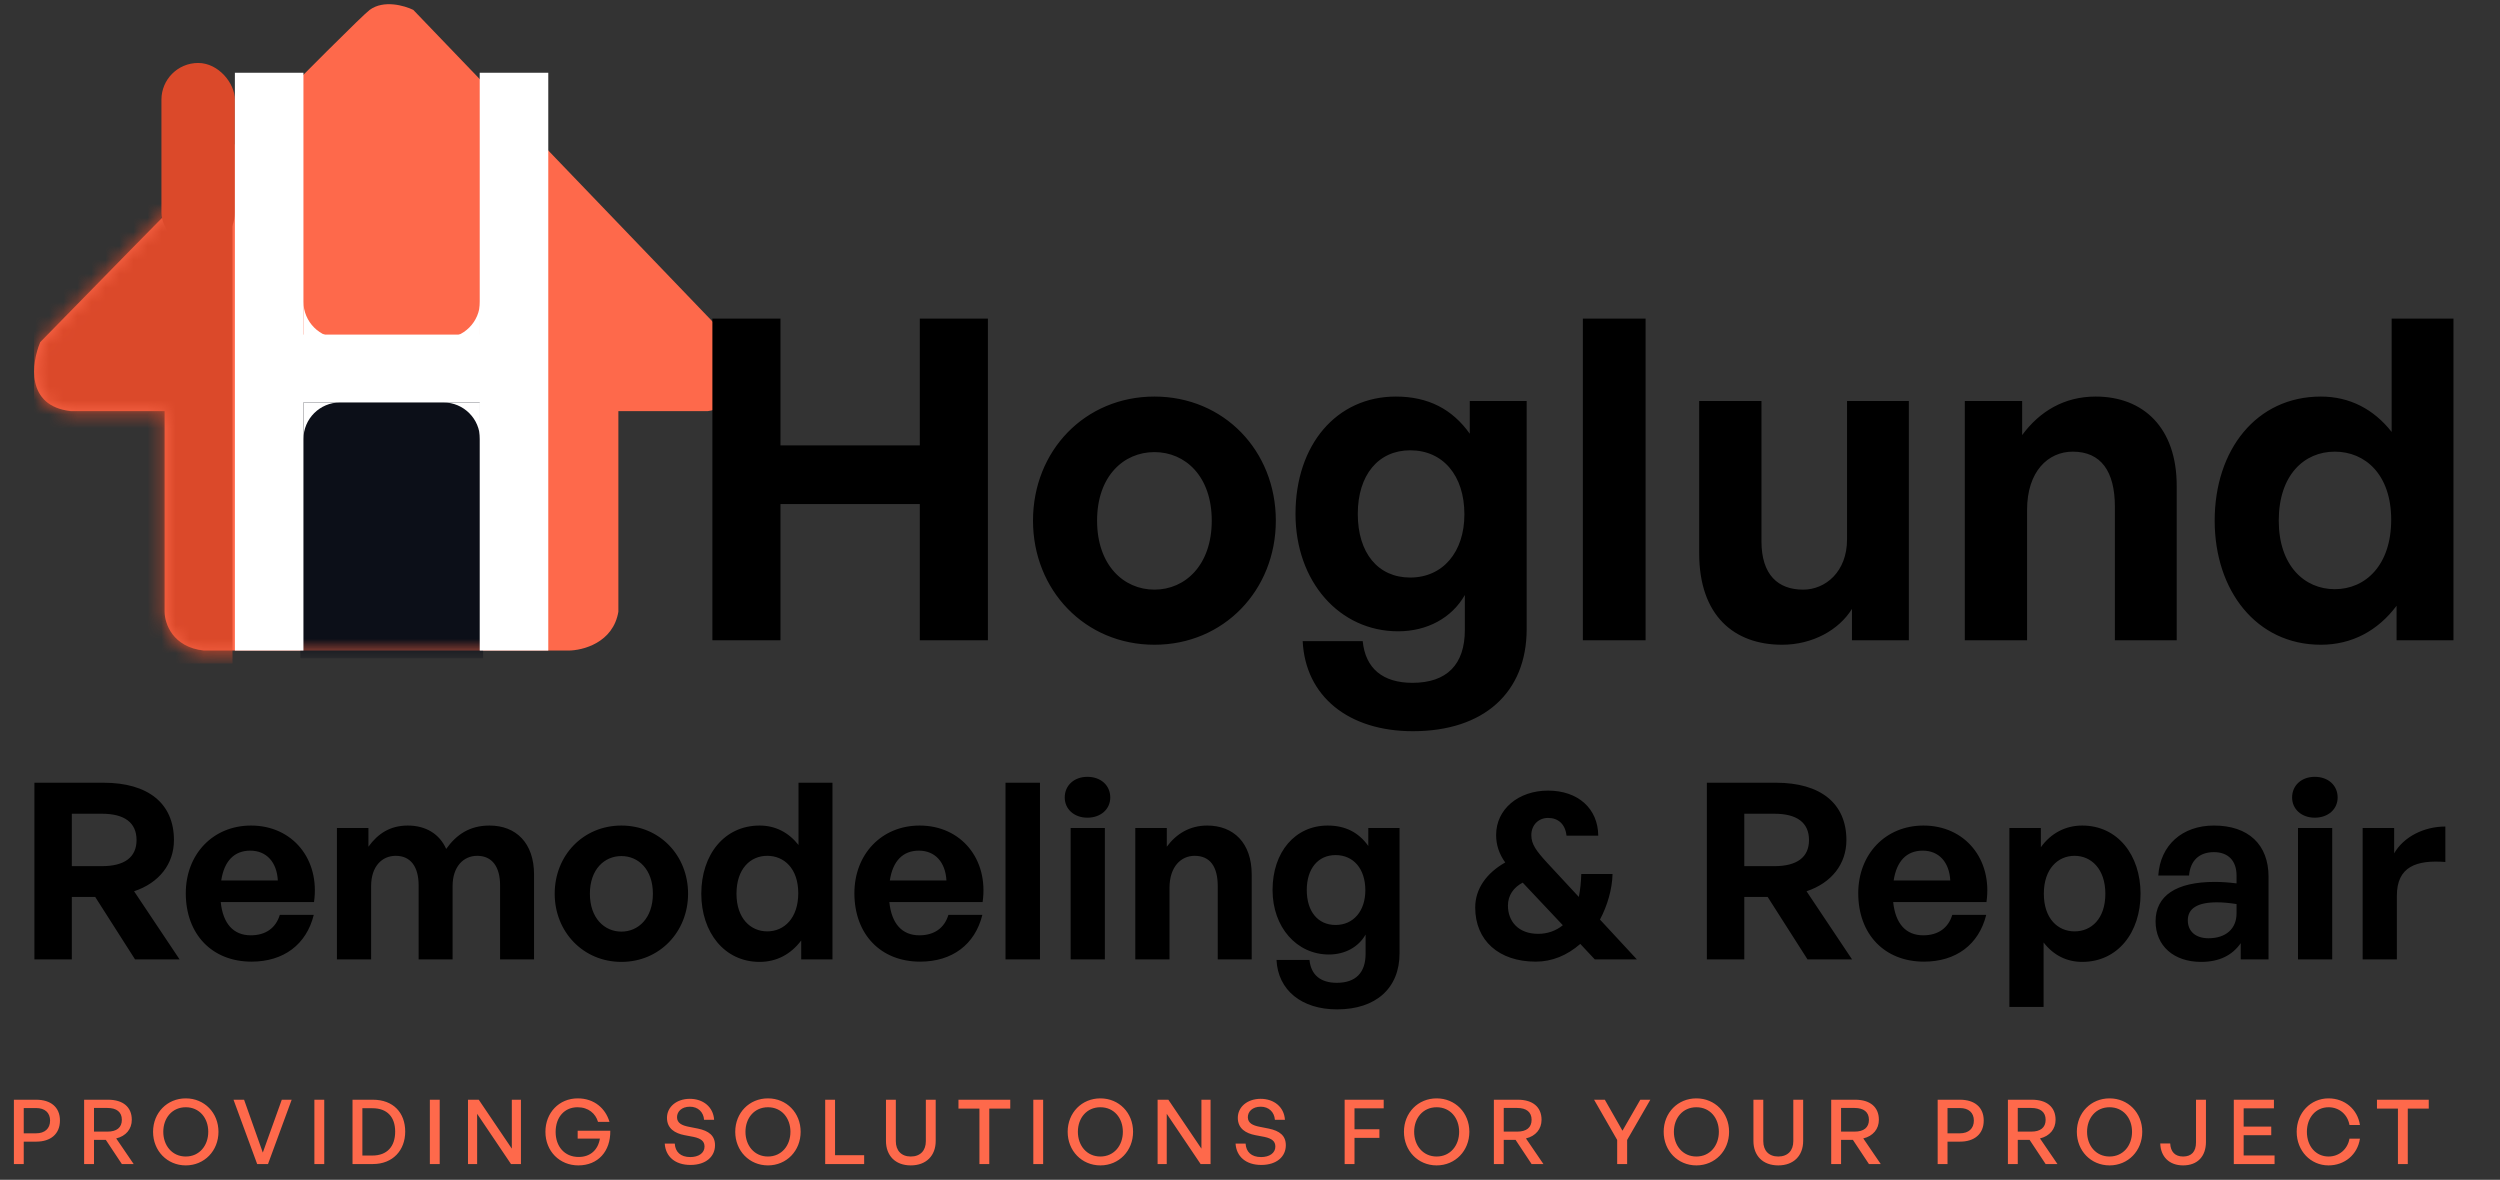 <svg xmlns="http://www.w3.org/2000/svg" width="178" height="84" viewBox="0 0 178 84" fill="none"><rect x="0" y="0" width="178" height="84" fill="#333333" stroke="none"/><path d="M5.041 29.272C1.81 28.904 2.245 25.842 2.866 24.358C10.27 16.781 25.327 1.443 26.321 0.706C27.315 -0.031 28.806 0.399 29.427 0.706L52.726 24.972C53.72 28.044 51.587 29.119 50.396 29.272H44.028V43.556C43.655 45.767 41.491 46.32 40.455 46.32H14.516C12.279 46.074 11.72 44.375 11.72 43.556V29.272H5.041Z" fill="#FE694B"></path><mask id="mask0_2_62" style="mask-type:alpha" maskUnits="userSpaceOnUse" x="2" y="0" width="51" height="47"><path d="M5.041 29.317C1.81 28.945 2.245 25.861 2.866 24.366C10.27 16.732 25.327 1.28 26.321 0.538C27.315 -0.205 28.635 -0.153 29.427 0.538L52.726 24.984C53.72 28.079 51.587 29.162 50.396 29.317H44.028V43.706C43.655 45.934 41.491 46.491 40.455 46.491H14.516C12.279 46.244 11.72 44.532 11.72 43.706V29.317H5.041Z" fill="#FE694B"></path></mask><g mask="url(#mask0_2_62)"><rect x="21.387" y="27.54" width="13.01" height="19.329" fill="#0C0F18"></rect><rect x="2.429" y="9.698" width="14.125" height="37.543" fill="#DB492A"></rect></g><rect x="11.494" y="4.483" width="5.23" height="13.248" rx="2.615" fill="#DB492A"></rect><rect x="16.724" y="5.18" width="4.881" height="41.14" fill="white"></rect><rect x="21.387" y="23.823" width="13.01" height="4.832" fill="white"></rect><path fill-rule="evenodd" clip-rule="evenodd" d="M24.208 28.655H21.606V31.257C21.606 29.82 22.771 28.655 24.208 28.655Z" fill="white"></path><path fill-rule="evenodd" clip-rule="evenodd" d="M24.208 24.083H21.606V21.481C21.606 22.918 22.771 24.083 24.208 24.083Z" fill="white"></path><path fill-rule="evenodd" clip-rule="evenodd" d="M31.572 28.655H34.174V31.257C34.174 29.82 33.009 28.655 31.572 28.655Z" fill="white"></path><path fill-rule="evenodd" clip-rule="evenodd" d="M31.572 24.083H34.174V21.481C34.174 22.918 33.009 24.083 31.572 24.083Z" fill="white"></path><rect x="34.156" y="5.18" width="4.881" height="41.14" fill="white"></rect><path d="M55.57 45.587H50.722V22.684H55.57V31.711H65.49V22.684H70.338V45.587H65.49V35.89H55.57V45.587ZM82.195 45.906C77.251 45.906 73.55 42.014 73.55 37.07C73.55 32.094 77.251 28.235 82.195 28.235C87.139 28.235 90.839 32.094 90.839 37.07C90.839 42.014 87.139 45.906 82.195 45.906ZM82.195 41.982C84.395 41.982 86.277 40.228 86.277 37.07C86.277 33.912 84.395 32.19 82.195 32.19C79.994 32.19 78.112 33.912 78.112 37.07C78.112 40.228 79.994 41.982 82.195 41.982ZM100.597 52.062C96.004 52.062 92.942 49.574 92.751 45.65H97.025C97.216 47.596 98.46 48.617 100.565 48.617C103.021 48.617 104.297 47.309 104.297 44.853V42.365C103.372 43.992 101.618 44.949 99.545 44.949C95.366 44.949 92.24 41.408 92.24 36.592C92.24 31.648 95.175 28.235 99.385 28.235C101.682 28.235 103.404 29.128 104.648 30.882V28.553H108.699V44.789C108.699 49.319 105.637 52.062 100.597 52.062ZM96.674 36.592C96.674 39.367 98.109 41.121 100.406 41.121C102.734 41.121 104.265 39.303 104.265 36.623C104.265 33.848 102.734 32.062 100.406 32.062C98.141 32.062 96.674 33.816 96.674 36.592ZM117.166 45.587H112.7V22.684H117.166V45.587ZM131.509 38.41V28.553H135.91V45.587H131.859V43.354C130.934 44.853 129.052 45.906 126.883 45.906C123.47 45.906 120.982 43.832 120.982 39.398V28.553H125.416V38.537C125.416 40.929 126.596 41.982 128.383 41.982C129.977 41.982 131.509 40.706 131.509 38.41ZM144.328 36.304V45.587H139.894V28.553H143.977V30.978C145.221 29.287 146.975 28.235 149.208 28.235C152.621 28.235 154.981 30.467 154.981 34.582V45.587H150.58V36.081C150.58 33.561 149.591 32.158 147.581 32.158C145.827 32.158 144.328 33.561 144.328 36.304ZM157.685 37.07C157.685 32.03 160.652 28.235 165.245 28.235C167.286 28.235 169.009 29.128 170.285 30.754V22.684H174.687V45.587H170.636V43.13C169.296 44.917 167.446 45.906 165.245 45.906C160.652 45.906 157.685 42.046 157.685 37.07ZM162.247 37.07C162.247 40.26 164.065 41.95 166.234 41.95C168.435 41.95 170.253 40.228 170.253 37.006C170.253 33.785 168.403 32.158 166.234 32.158C164.065 32.158 162.247 33.816 162.247 37.07Z" fill="black"></path><path d="M5.114 68.311H2.45V55.73H7.374C10.546 55.73 12.385 57.202 12.385 59.813C12.385 61.513 11.334 62.862 9.547 63.458L12.788 68.311H9.617L6.778 63.861H5.114V68.311ZM5.114 57.938V61.67H7.251C8.863 61.67 9.722 61.04 9.722 59.813C9.722 58.569 8.863 57.938 7.251 57.938H5.114ZM17.907 68.469C15.103 68.469 13.228 66.524 13.228 63.598C13.228 60.812 15.173 58.779 17.872 58.779C20.833 58.779 22.795 61.18 22.357 64.229H15.716C15.874 65.753 16.61 66.594 17.854 66.594C18.923 66.594 19.641 66.069 19.922 65.14H22.34C21.814 67.26 20.185 68.469 17.907 68.469ZM17.819 60.566C16.68 60.566 15.962 61.303 15.752 62.687H19.782C19.712 61.39 18.976 60.566 17.819 60.566ZM26.424 68.311H23.989V58.955H26.232V60.286C26.915 59.34 27.791 58.779 29.035 58.779C30.314 58.779 31.295 59.375 31.768 60.444C32.504 59.41 33.451 58.779 34.852 58.779C36.745 58.779 38.024 60.023 38.024 62.266V68.311H35.606V63.037C35.606 61.723 35.045 60.934 33.976 60.934C33.013 60.934 32.224 61.688 32.224 63.09V68.311H29.806V63.037C29.806 61.723 29.245 60.934 28.177 60.934C27.195 60.934 26.424 61.688 26.424 63.09V68.311ZM44.243 68.487C41.527 68.487 39.494 66.349 39.494 63.633C39.494 60.9 41.527 58.779 44.243 58.779C46.959 58.779 48.991 60.9 48.991 63.633C48.991 66.349 46.959 68.487 44.243 68.487ZM44.243 66.331C45.452 66.331 46.486 65.368 46.486 63.633C46.486 61.898 45.452 60.952 44.243 60.952C43.034 60.952 42 61.898 42 63.633C42 65.368 43.034 66.331 44.243 66.331ZM49.932 63.633C49.932 60.864 51.562 58.779 54.085 58.779C55.207 58.779 56.153 59.27 56.854 60.163V55.73H59.272V68.311H57.046V66.962C56.31 67.943 55.294 68.487 54.085 68.487C51.562 68.487 49.932 66.366 49.932 63.633ZM52.438 63.633C52.438 65.385 53.437 66.314 54.628 66.314C55.837 66.314 56.836 65.368 56.836 63.598C56.836 61.828 55.82 60.934 54.628 60.934C53.437 60.934 52.438 61.846 52.438 63.633ZM65.511 68.469C62.707 68.469 60.833 66.524 60.833 63.598C60.833 60.812 62.777 58.779 65.476 58.779C68.437 58.779 70.4 61.18 69.962 64.229H63.321C63.478 65.753 64.214 66.594 65.458 66.594C66.527 66.594 67.246 66.069 67.526 65.14H69.944C69.418 67.26 67.789 68.469 65.511 68.469ZM65.423 60.566C64.284 60.566 63.566 61.303 63.356 62.687H67.386C67.316 61.39 66.58 60.566 65.423 60.566ZM74.046 68.311H71.593V55.73H74.046V68.311ZM79.051 56.782C79.051 57.605 78.385 58.219 77.422 58.219C76.475 58.219 75.809 57.605 75.809 56.782C75.809 55.923 76.475 55.31 77.422 55.31C78.385 55.31 79.051 55.923 79.051 56.782ZM78.666 68.311H76.23V58.955H78.666V68.311ZM83.269 63.212V68.311H80.833V58.955H83.076V60.286C83.759 59.358 84.723 58.779 85.95 58.779C87.824 58.779 89.121 60.006 89.121 62.266V68.311H86.703V63.09C86.703 61.706 86.16 60.934 85.056 60.934C84.092 60.934 83.269 61.706 83.269 63.212ZM95.197 71.868C92.674 71.868 90.992 70.502 90.887 68.346H93.235C93.34 69.415 94.023 69.976 95.18 69.976C96.529 69.976 97.23 69.257 97.23 67.908V66.542C96.722 67.435 95.758 67.961 94.619 67.961C92.324 67.961 90.606 66.016 90.606 63.37C90.606 60.654 92.219 58.779 94.531 58.779C95.793 58.779 96.739 59.27 97.423 60.234V58.955H99.648V67.873C99.648 70.361 97.966 71.868 95.197 71.868ZM93.042 63.37C93.042 64.894 93.831 65.858 95.092 65.858C96.371 65.858 97.212 64.859 97.212 63.388C97.212 61.863 96.371 60.882 95.092 60.882C93.848 60.882 93.042 61.846 93.042 63.37ZM110.169 61.443L112.412 63.861C112.517 63.353 112.569 62.792 112.587 62.231H114.812C114.795 63.282 114.444 64.492 113.918 65.473L116.547 68.311H113.551L112.517 67.207C111.571 68.031 110.502 68.469 109.345 68.469C106.717 68.469 105.035 66.962 105.035 64.614C105.035 63.282 105.841 62.161 107.172 61.408C106.734 60.794 106.524 60.163 106.524 59.445C106.524 57.623 108.101 56.291 110.221 56.291C112.359 56.291 113.778 57.57 113.796 59.498H111.535C111.448 58.674 110.94 58.236 110.221 58.236C109.538 58.236 109.03 58.744 109.03 59.463C109.03 60.111 109.38 60.584 110.169 61.443ZM107.365 64.474C107.365 65.595 108.101 66.489 109.52 66.489C110.169 66.489 110.782 66.279 111.273 65.876L108.417 62.844C107.768 63.177 107.365 63.756 107.365 64.474ZM124.193 68.311H121.529V55.73H126.453C129.624 55.73 131.464 57.202 131.464 59.813C131.464 61.513 130.413 62.862 128.626 63.458L131.867 68.311H128.696L125.857 63.861H124.193V68.311ZM124.193 57.938V61.67H126.33C127.942 61.67 128.801 61.04 128.801 59.813C128.801 58.569 127.942 57.938 126.33 57.938H124.193ZM136.986 68.469C134.182 68.469 132.307 66.524 132.307 63.598C132.307 60.812 134.252 58.779 136.951 58.779C139.912 58.779 141.874 61.18 141.436 64.229H134.795C134.953 65.753 135.689 66.594 136.933 66.594C138.002 66.594 138.72 66.069 139.001 65.14H141.419C140.893 67.26 139.263 68.469 136.986 68.469ZM136.898 60.566C135.759 60.566 135.041 61.303 134.83 62.687H138.86C138.79 61.39 138.054 60.566 136.898 60.566ZM152.407 63.633C152.407 66.401 150.777 68.487 148.254 68.487C147.15 68.487 146.204 68.013 145.503 67.102V71.693H143.068V58.955H145.31V60.321C146.029 59.322 147.063 58.779 148.254 58.779C150.777 58.779 152.407 60.882 152.407 63.633ZM149.901 63.633C149.901 61.881 148.902 60.934 147.711 60.934C146.519 60.934 145.521 61.863 145.521 63.633C145.521 65.403 146.519 66.314 147.711 66.314C148.902 66.314 149.901 65.42 149.901 63.633ZM159.54 68.311V67.155C158.926 68.031 157.998 68.487 156.719 68.487C154.774 68.487 153.477 67.348 153.477 65.595C153.477 63.773 154.949 62.792 157.682 62.792C158.208 62.792 158.664 62.827 159.242 62.897V62.336C159.242 61.285 158.646 60.672 157.63 60.672C156.578 60.672 155.948 61.285 155.86 62.336H153.67C153.81 60.181 155.369 58.779 157.63 58.779C160.083 58.779 161.52 60.129 161.52 62.424V68.311H159.54ZM155.772 65.525C155.772 66.314 156.333 66.804 157.244 66.804C158.488 66.804 159.242 66.121 159.242 65.035V64.369C158.664 64.281 158.261 64.246 157.84 64.246C156.456 64.246 155.772 64.684 155.772 65.525ZM166.44 56.782C166.44 57.605 165.774 58.219 164.81 58.219C163.864 58.219 163.198 57.605 163.198 56.782C163.198 55.923 163.864 55.31 164.81 55.31C165.774 55.31 166.44 55.923 166.44 56.782ZM166.054 68.311H163.618V58.955H166.054V68.311ZM170.657 63.773V68.311H168.221V58.955H170.464V60.759C171.148 59.568 172.602 58.849 174.109 58.849V61.373C172.041 61.215 170.657 61.706 170.657 63.773Z" fill="black"></path><path d="M2.577 81.285H1.69V82.88H0.989V78.3H2.577C3.604 78.3 4.268 78.823 4.268 79.78C4.268 80.743 3.604 81.285 2.577 81.285ZM2.571 78.893H1.69V80.692H2.571C3.189 80.692 3.566 80.354 3.566 79.786C3.566 79.219 3.189 78.893 2.571 78.893ZM6.692 82.88H5.99V78.3H7.7C8.752 78.3 9.384 78.817 9.384 79.729C9.384 80.386 8.969 80.89 8.274 81.056L9.518 82.88H8.676L7.534 81.158H6.692V82.88ZM6.692 78.887V80.571H7.655C8.306 80.571 8.676 80.284 8.676 79.729C8.676 79.18 8.306 78.887 7.655 78.887H6.692ZM13.227 82.976C11.9 82.976 10.898 81.936 10.898 80.584C10.898 79.231 11.9 78.204 13.227 78.204C14.554 78.204 15.555 79.231 15.555 80.584C15.555 81.936 14.554 82.976 13.227 82.976ZM13.227 82.344C14.196 82.344 14.828 81.566 14.828 80.584C14.828 79.601 14.196 78.836 13.227 78.836C12.257 78.836 11.626 79.601 11.626 80.584C11.626 81.566 12.257 82.344 13.227 82.344ZM20.766 78.3L19.082 82.88H18.31L16.626 78.3H17.378L18.712 82.064L20.064 78.3H20.766ZM23.086 82.88H22.384V78.3H23.086V82.88ZM26.548 82.88H25.099V78.3H26.548C28.009 78.3 28.851 79.231 28.851 80.571C28.851 81.891 27.977 82.88 26.548 82.88ZM25.801 78.906V82.274H26.516C27.568 82.274 28.136 81.624 28.136 80.571C28.136 79.537 27.575 78.906 26.516 78.906H25.801ZM31.308 82.88H30.606V78.3H31.308V82.88ZM36.383 82.88L33.972 79.302V82.88H33.321V78.3H34.087L36.441 81.783V78.3H37.091V82.88H36.383ZM41.175 82.976C39.854 82.976 38.834 81.975 38.834 80.584C38.834 79.231 39.803 78.204 41.136 78.204C42.317 78.204 43.114 78.925 43.395 79.876H42.578C42.406 79.289 41.902 78.836 41.117 78.836C40.211 78.836 39.561 79.518 39.561 80.597C39.561 81.611 40.179 82.376 41.2 82.376C42.049 82.376 42.585 81.853 42.712 81.069H41.13V80.507H43.452C43.478 81.975 42.578 82.976 41.175 82.976ZM50.909 81.541C50.909 82.338 50.271 82.944 49.161 82.944C48.057 82.944 47.387 82.338 47.33 81.426H48.044C48.076 82.006 48.446 82.383 49.148 82.383C49.729 82.383 50.162 82.108 50.162 81.636C50.162 81.254 49.914 81.062 49.384 80.947L48.721 80.82C48.076 80.692 47.489 80.367 47.489 79.589C47.489 78.817 48.166 78.236 49.116 78.236C50.067 78.236 50.788 78.817 50.845 79.729H50.13C50.092 79.18 49.697 78.797 49.123 78.797C48.529 78.797 48.204 79.148 48.204 79.544C48.204 79.978 48.58 80.131 49.008 80.22L49.684 80.354C50.469 80.514 50.909 80.858 50.909 81.541ZM54.678 82.976C53.351 82.976 52.349 81.936 52.349 80.584C52.349 79.231 53.351 78.204 54.678 78.204C56.005 78.204 57.006 79.231 57.006 80.584C57.006 81.936 56.005 82.976 54.678 82.976ZM54.678 82.344C55.648 82.344 56.279 81.566 56.279 80.584C56.279 79.601 55.648 78.836 54.678 78.836C53.708 78.836 53.077 79.601 53.077 80.584C53.077 81.566 53.708 82.344 54.678 82.344ZM61.528 82.88H58.753V78.3H59.455V82.249H61.528V82.88ZM66.622 78.3V81.234C66.622 82.287 65.946 82.976 64.848 82.976C63.751 82.976 63.081 82.287 63.081 81.234V78.3H63.783V81.254C63.783 81.917 64.172 82.344 64.848 82.344C65.531 82.344 65.92 81.917 65.92 81.254V78.3H66.622ZM70.437 82.88H69.735V78.931H68.243V78.3H71.93V78.931H70.437V82.88ZM74.272 82.88H73.571V78.3H74.272V82.88ZM78.347 82.976C77.02 82.976 76.018 81.936 76.018 80.584C76.018 79.231 77.02 78.204 78.347 78.204C79.674 78.204 80.675 79.231 80.675 80.584C80.675 81.936 79.674 82.976 78.347 82.976ZM78.347 82.344C79.316 82.344 79.948 81.566 79.948 80.584C79.948 79.601 79.316 78.836 78.347 78.836C77.377 78.836 76.745 79.601 76.745 80.584C76.745 81.566 77.377 82.344 78.347 82.344ZM85.484 82.88L83.072 79.302V82.88H82.421V78.3H83.187L85.541 81.783V78.3H86.192V82.88H85.484ZM91.551 81.541C91.551 82.338 90.913 82.944 89.803 82.944C88.7 82.944 88.03 82.338 87.972 81.426H88.687C88.719 82.006 89.089 82.383 89.79 82.383C90.371 82.383 90.805 82.108 90.805 81.636C90.805 81.254 90.556 81.062 90.026 80.947L89.363 80.82C88.719 80.692 88.132 80.367 88.132 79.589C88.132 78.817 88.808 78.236 89.758 78.236C90.709 78.236 91.43 78.817 91.487 79.729H90.773C90.734 79.18 90.339 78.797 89.765 78.797C89.171 78.797 88.846 79.148 88.846 79.544C88.846 79.978 89.223 80.131 89.65 80.22L90.326 80.354C91.111 80.514 91.551 80.858 91.551 81.541ZM96.44 82.88H95.738V78.3H98.519V78.912H96.44V80.405H98.213V81.017H96.44V82.88ZM102.289 82.976C100.962 82.976 99.961 81.936 99.961 80.584C99.961 79.231 100.962 78.204 102.289 78.204C103.616 78.204 104.618 79.231 104.618 80.584C104.618 81.936 103.616 82.976 102.289 82.976ZM102.289 82.344C103.259 82.344 103.891 81.566 103.891 80.584C103.891 79.601 103.259 78.836 102.289 78.836C101.32 78.836 100.688 79.601 100.688 80.584C100.688 81.566 101.32 82.344 102.289 82.344ZM107.066 82.88H106.364V78.3H108.074C109.127 78.3 109.758 78.817 109.758 79.729C109.758 80.386 109.343 80.89 108.648 81.056L109.892 82.88H109.05L107.908 81.158H107.066V82.88ZM107.066 78.887V80.571H108.029C108.68 80.571 109.05 80.284 109.05 79.729C109.05 79.18 108.68 78.887 108.029 78.887H107.066ZM115.852 81.164V82.88H115.143V81.164L113.498 78.3H114.263L115.52 80.507L116.789 78.3H117.504L115.852 81.164ZM120.782 82.976C119.455 82.976 118.454 81.936 118.454 80.584C118.454 79.231 119.455 78.204 120.782 78.204C122.109 78.204 123.111 79.231 123.111 80.584C123.111 81.936 122.109 82.976 120.782 82.976ZM120.782 82.344C121.752 82.344 122.383 81.566 122.383 80.584C122.383 79.601 121.752 78.836 120.782 78.836C119.812 78.836 119.181 79.601 119.181 80.584C119.181 81.566 119.812 82.344 120.782 82.344ZM128.385 78.3V81.234C128.385 82.287 127.709 82.976 126.611 82.976C125.514 82.976 124.844 82.287 124.844 81.234V78.3H125.546V81.254C125.546 81.917 125.935 82.344 126.611 82.344C127.294 82.344 127.683 81.917 127.683 81.254V78.3H128.385ZM131.084 82.88H130.382V78.3H132.092C133.144 78.3 133.776 78.817 133.776 79.729C133.776 80.386 133.361 80.89 132.666 81.056L133.91 82.88H133.068L131.926 81.158H131.084V82.88ZM131.084 78.887V80.571H132.047C132.698 80.571 133.068 80.284 133.068 79.729C133.068 79.18 132.698 78.887 132.047 78.887H131.084ZM139.55 81.285H138.663V82.88H137.962V78.3H139.55C140.577 78.3 141.241 78.823 141.241 79.78C141.241 80.743 140.577 81.285 139.55 81.285ZM139.544 78.893H138.663V80.692H139.544C140.163 80.692 140.539 80.354 140.539 79.786C140.539 79.219 140.163 78.893 139.544 78.893ZM143.665 82.88H142.963V78.3H144.673C145.726 78.3 146.357 78.817 146.357 79.729C146.357 80.386 145.942 80.89 145.247 81.056L146.491 82.88H145.649L144.507 81.158H143.665V82.88ZM143.665 78.887V80.571H144.628C145.279 80.571 145.649 80.284 145.649 79.729C145.649 79.18 145.279 78.887 144.628 78.887H143.665ZM150.2 82.976C148.873 82.976 147.871 81.936 147.871 80.584C147.871 79.231 148.873 78.204 150.2 78.204C151.527 78.204 152.528 79.231 152.528 80.584C152.528 81.936 151.527 82.976 150.2 82.976ZM150.2 82.344C151.17 82.344 151.801 81.566 151.801 80.584C151.801 79.601 151.17 78.836 150.2 78.836C149.23 78.836 148.599 79.601 148.599 80.584C148.599 81.566 149.23 82.344 150.2 82.344ZM157.064 78.3V81.305C157.064 82.338 156.458 82.976 155.437 82.976C154.436 82.976 153.836 82.344 153.811 81.413H154.519C154.544 81.994 154.85 82.344 155.437 82.344C156.031 82.344 156.356 82 156.356 81.337V78.3H157.064ZM161.949 82.268V82.88H159.046V78.3H161.904V78.912H159.748V80.214H161.713V80.826H159.748V82.268H161.949ZM165.789 82.976C164.513 82.976 163.524 81.936 163.524 80.584C163.524 79.238 164.513 78.204 165.789 78.204C166.937 78.204 167.856 78.97 168.028 80.099H167.282C167.154 79.359 166.554 78.836 165.795 78.836C164.889 78.836 164.251 79.569 164.251 80.584C164.251 81.611 164.889 82.344 165.795 82.344C166.554 82.344 167.154 81.815 167.282 81.075H168.028C167.856 82.21 166.937 82.976 165.789 82.976ZM171.434 82.88H170.733V78.931H169.24V78.3H172.927V78.931H171.434V82.88Z" fill="#FE694B"></path></svg>